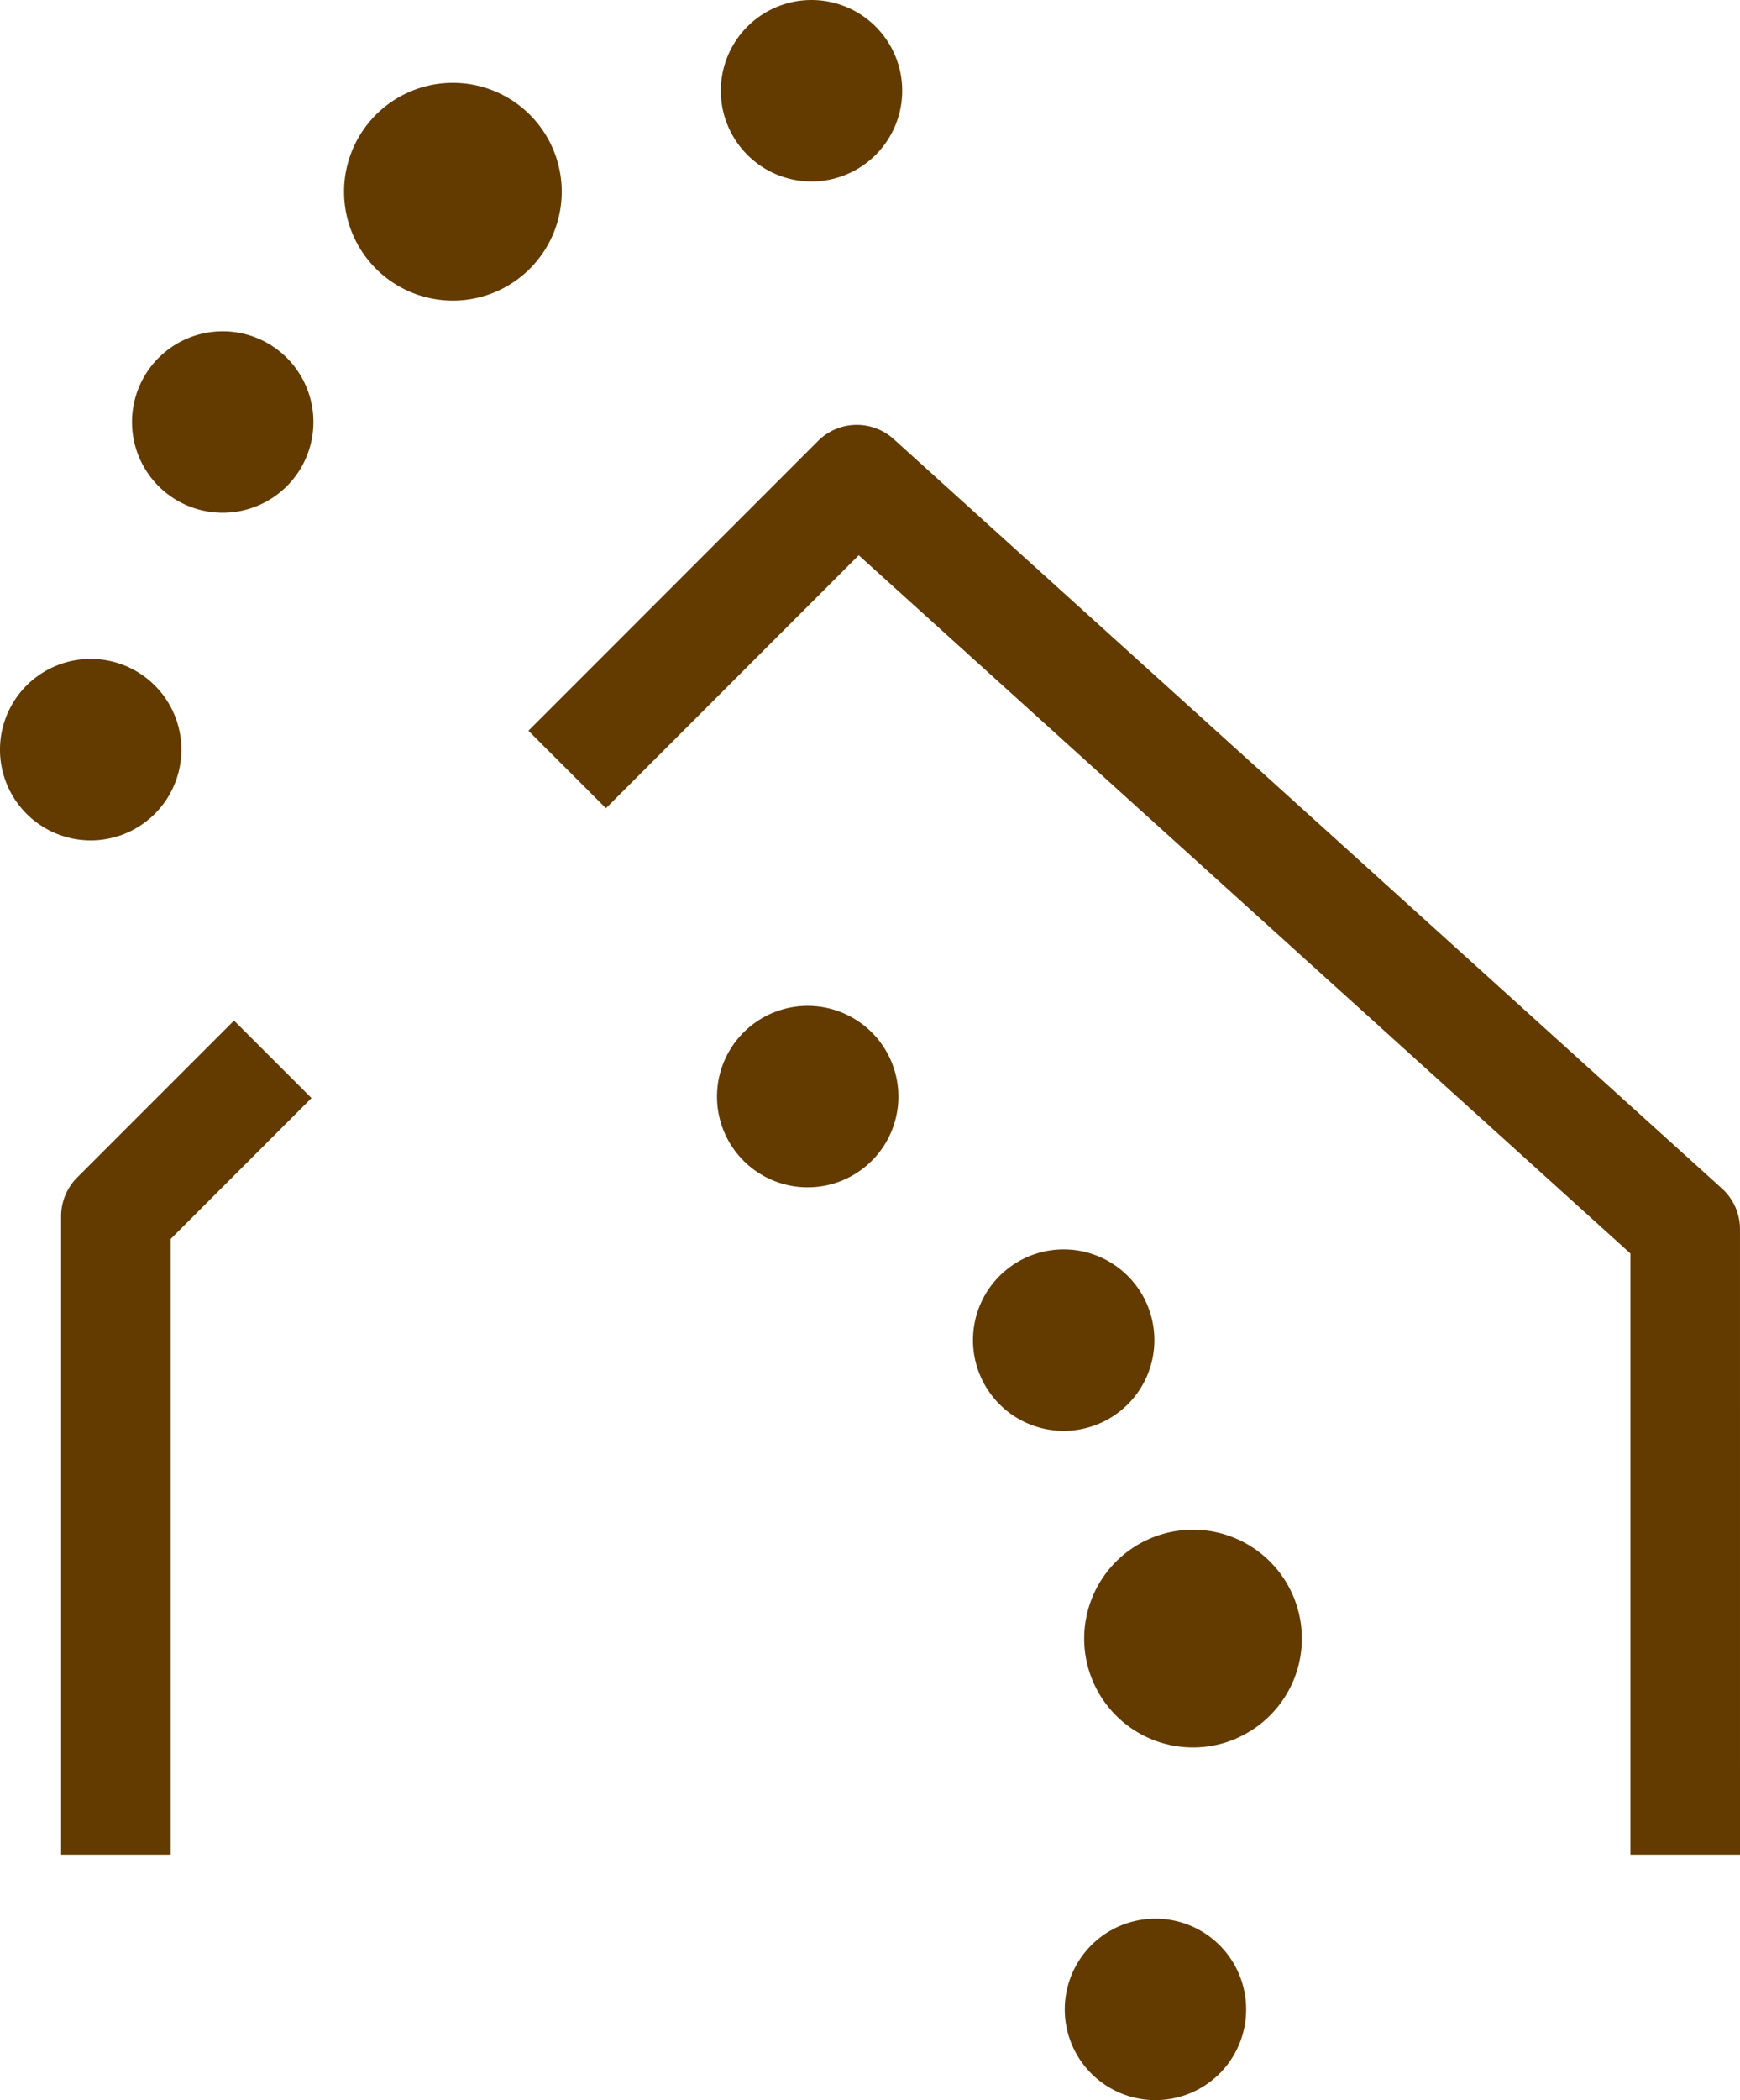 <svg id="logo_sukoyakakobo" xmlns="http://www.w3.org/2000/svg" width="94" height="113.409" viewBox="0 0 94 113.409">
  <path id="パス_564" data-name="パス 564" d="M18.276,31.4a4.9,4.9,0,1,1-6.929,0,4.9,4.9,0,0,1,6.929,0" transform="translate(-9.912 5.617)" fill="#633b00"/>
  <path id="パス_565" data-name="パス 565" d="M24.3,16.5a4.9,4.9,0,1,1-6.929,0,4.9,4.9,0,0,1,6.929,0" transform="translate(-8.804 2.824)" fill="#633b00"/>
  <path id="パス_566" data-name="パス 566" d="M35.6,5.5a5.88,5.88,0,1,1-8.315,0,5.881,5.881,0,0,1,8.315,0" transform="translate(-6.976 0.695)" fill="#633b00"/>
  <path id="パス_567" data-name="パス 567" d="M51.068,1.435a4.9,4.9,0,1,1-6.929,0,4.9,4.9,0,0,1,6.929,0" transform="translate(-3.763 0)" fill="#633b00"/>
  <path id="パス_568" data-name="パス 568" d="M49.379,55.138a4.9,4.9,0,1,1,2.547-6.445,4.9,4.9,0,0,1-2.547,6.445" transform="translate(-3.796 8.575)" fill="#633b00"/>
  <path id="パス_569" data-name="パス 569" d="M61.024,66.213a4.9,4.9,0,1,1,2.547-6.445,4.9,4.9,0,0,1-2.547,6.445" transform="translate(-1.612 10.651)" fill="#633b00"/>
  <path id="パス_570" data-name="パス 570" d="M67.449,80.836A5.88,5.88,0,1,1,70.505,73.1a5.878,5.878,0,0,1-3.056,7.733" transform="translate(-0.66 13.044)" fill="#633b00"/>
  <path id="パス_571" data-name="パス 571" d="M65.2,96.648A4.9,4.9,0,1,1,67.745,90.2,4.9,4.9,0,0,1,65.2,96.648" transform="translate(-0.829 16.356)" fill="#633b00"/>
  <path id="パス_572" data-name="パス 572" d="M18.621,91.335H12.7V56.861a2.963,2.963,0,0,1,.867-2.093l8.474-8.475,4.187,4.185-7.607,7.608Z" transform="translate(-9.399 8.819)" fill="#633b00"/>
  <path id="パス_573" data-name="パス 573" d="M99.265,96.334h-5.92V63.87L51.657,26.164,38,39.825,33.812,35.64l15.65-15.653a2.963,2.963,0,0,1,4.079-.1L98.29,60.361a2.957,2.957,0,0,1,.974,2.194Z" transform="translate(-5.265 3.82)" fill="#633b00"/>
</svg>
